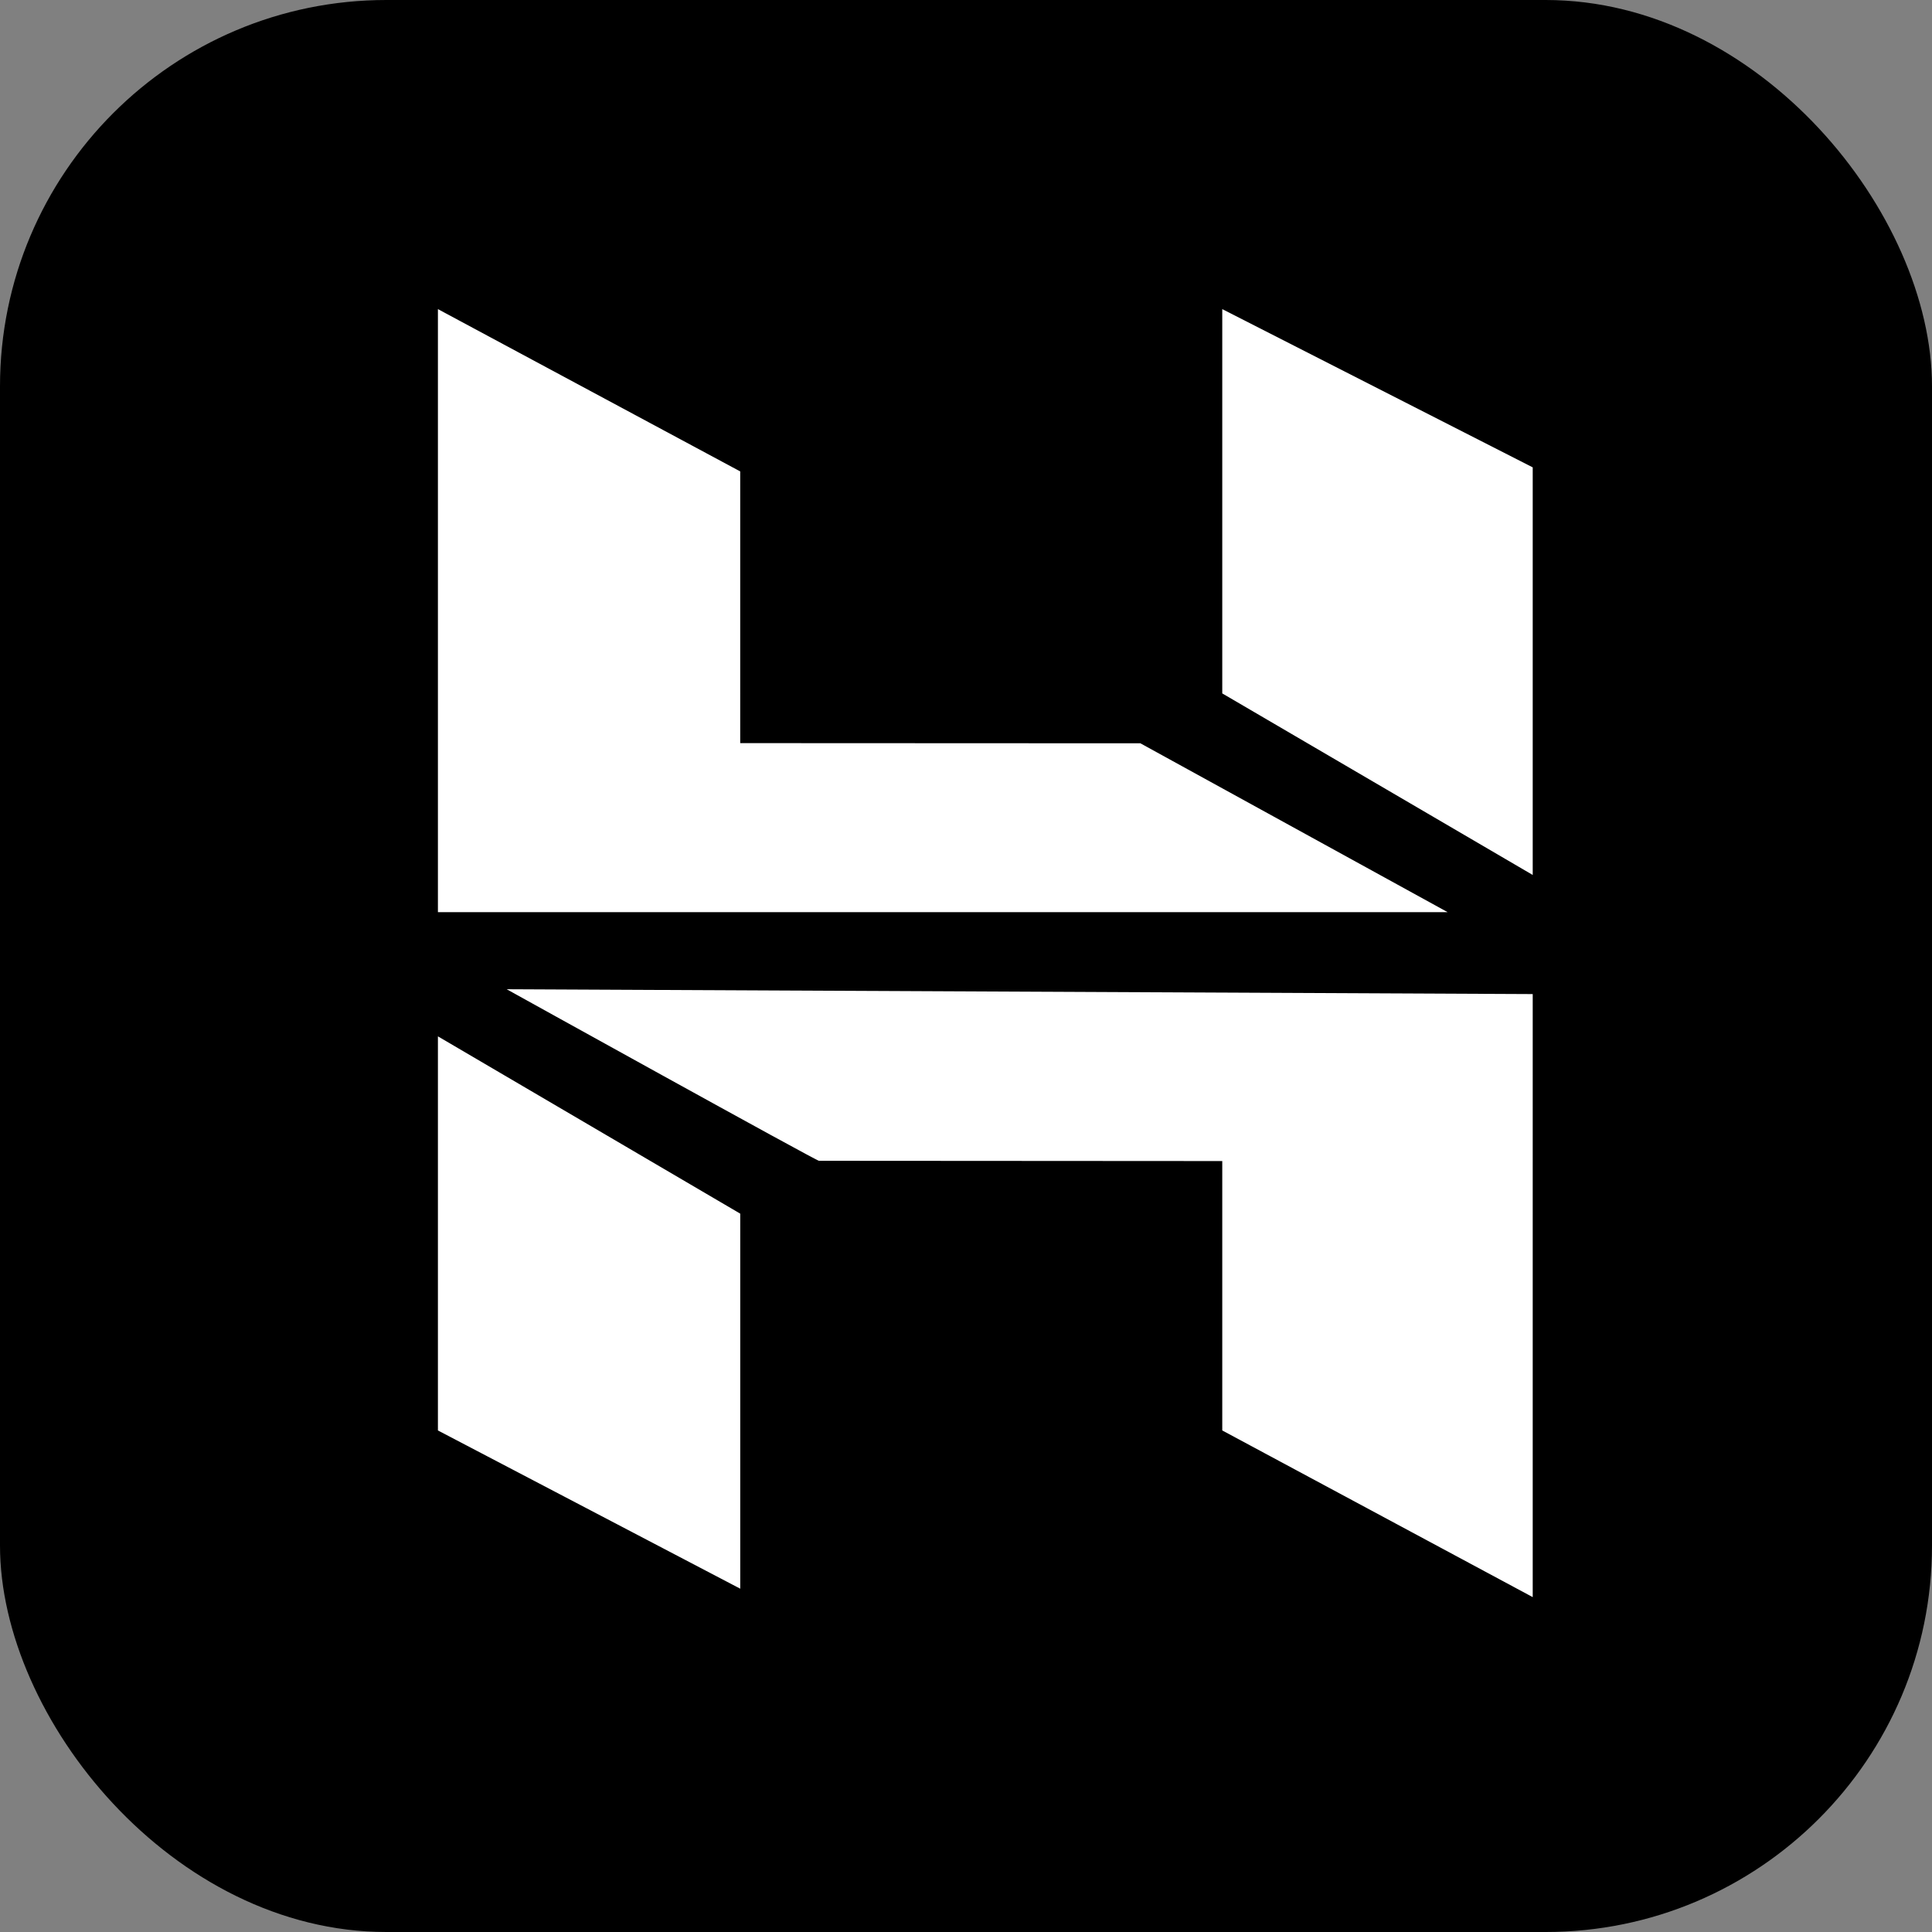 <svg xmlns="http://www.w3.org/2000/svg" width="75" height="75" fill="none" viewBox="0 0 75 75"><rect x="0" y="0" width="75" height="75" fill="#808080" stroke="none"/><rect width="75" height="75" fill="#000" rx="15"/><path fill="#fff" fill-rule="evenodd" d="M47.448 12v14.918L59.5 33.966V18.143zM17 12v23.41h39.197L44.27 28.855l-15.535-.007V18.3zm30.448 43.53V45.072l-15.655-.01c.015.07-12.124-6.66-12.124-6.66l39.831.188V62zM17 40.231V55.53l11.736 6.143V47.114z" clip-rule="evenodd"/></svg>
